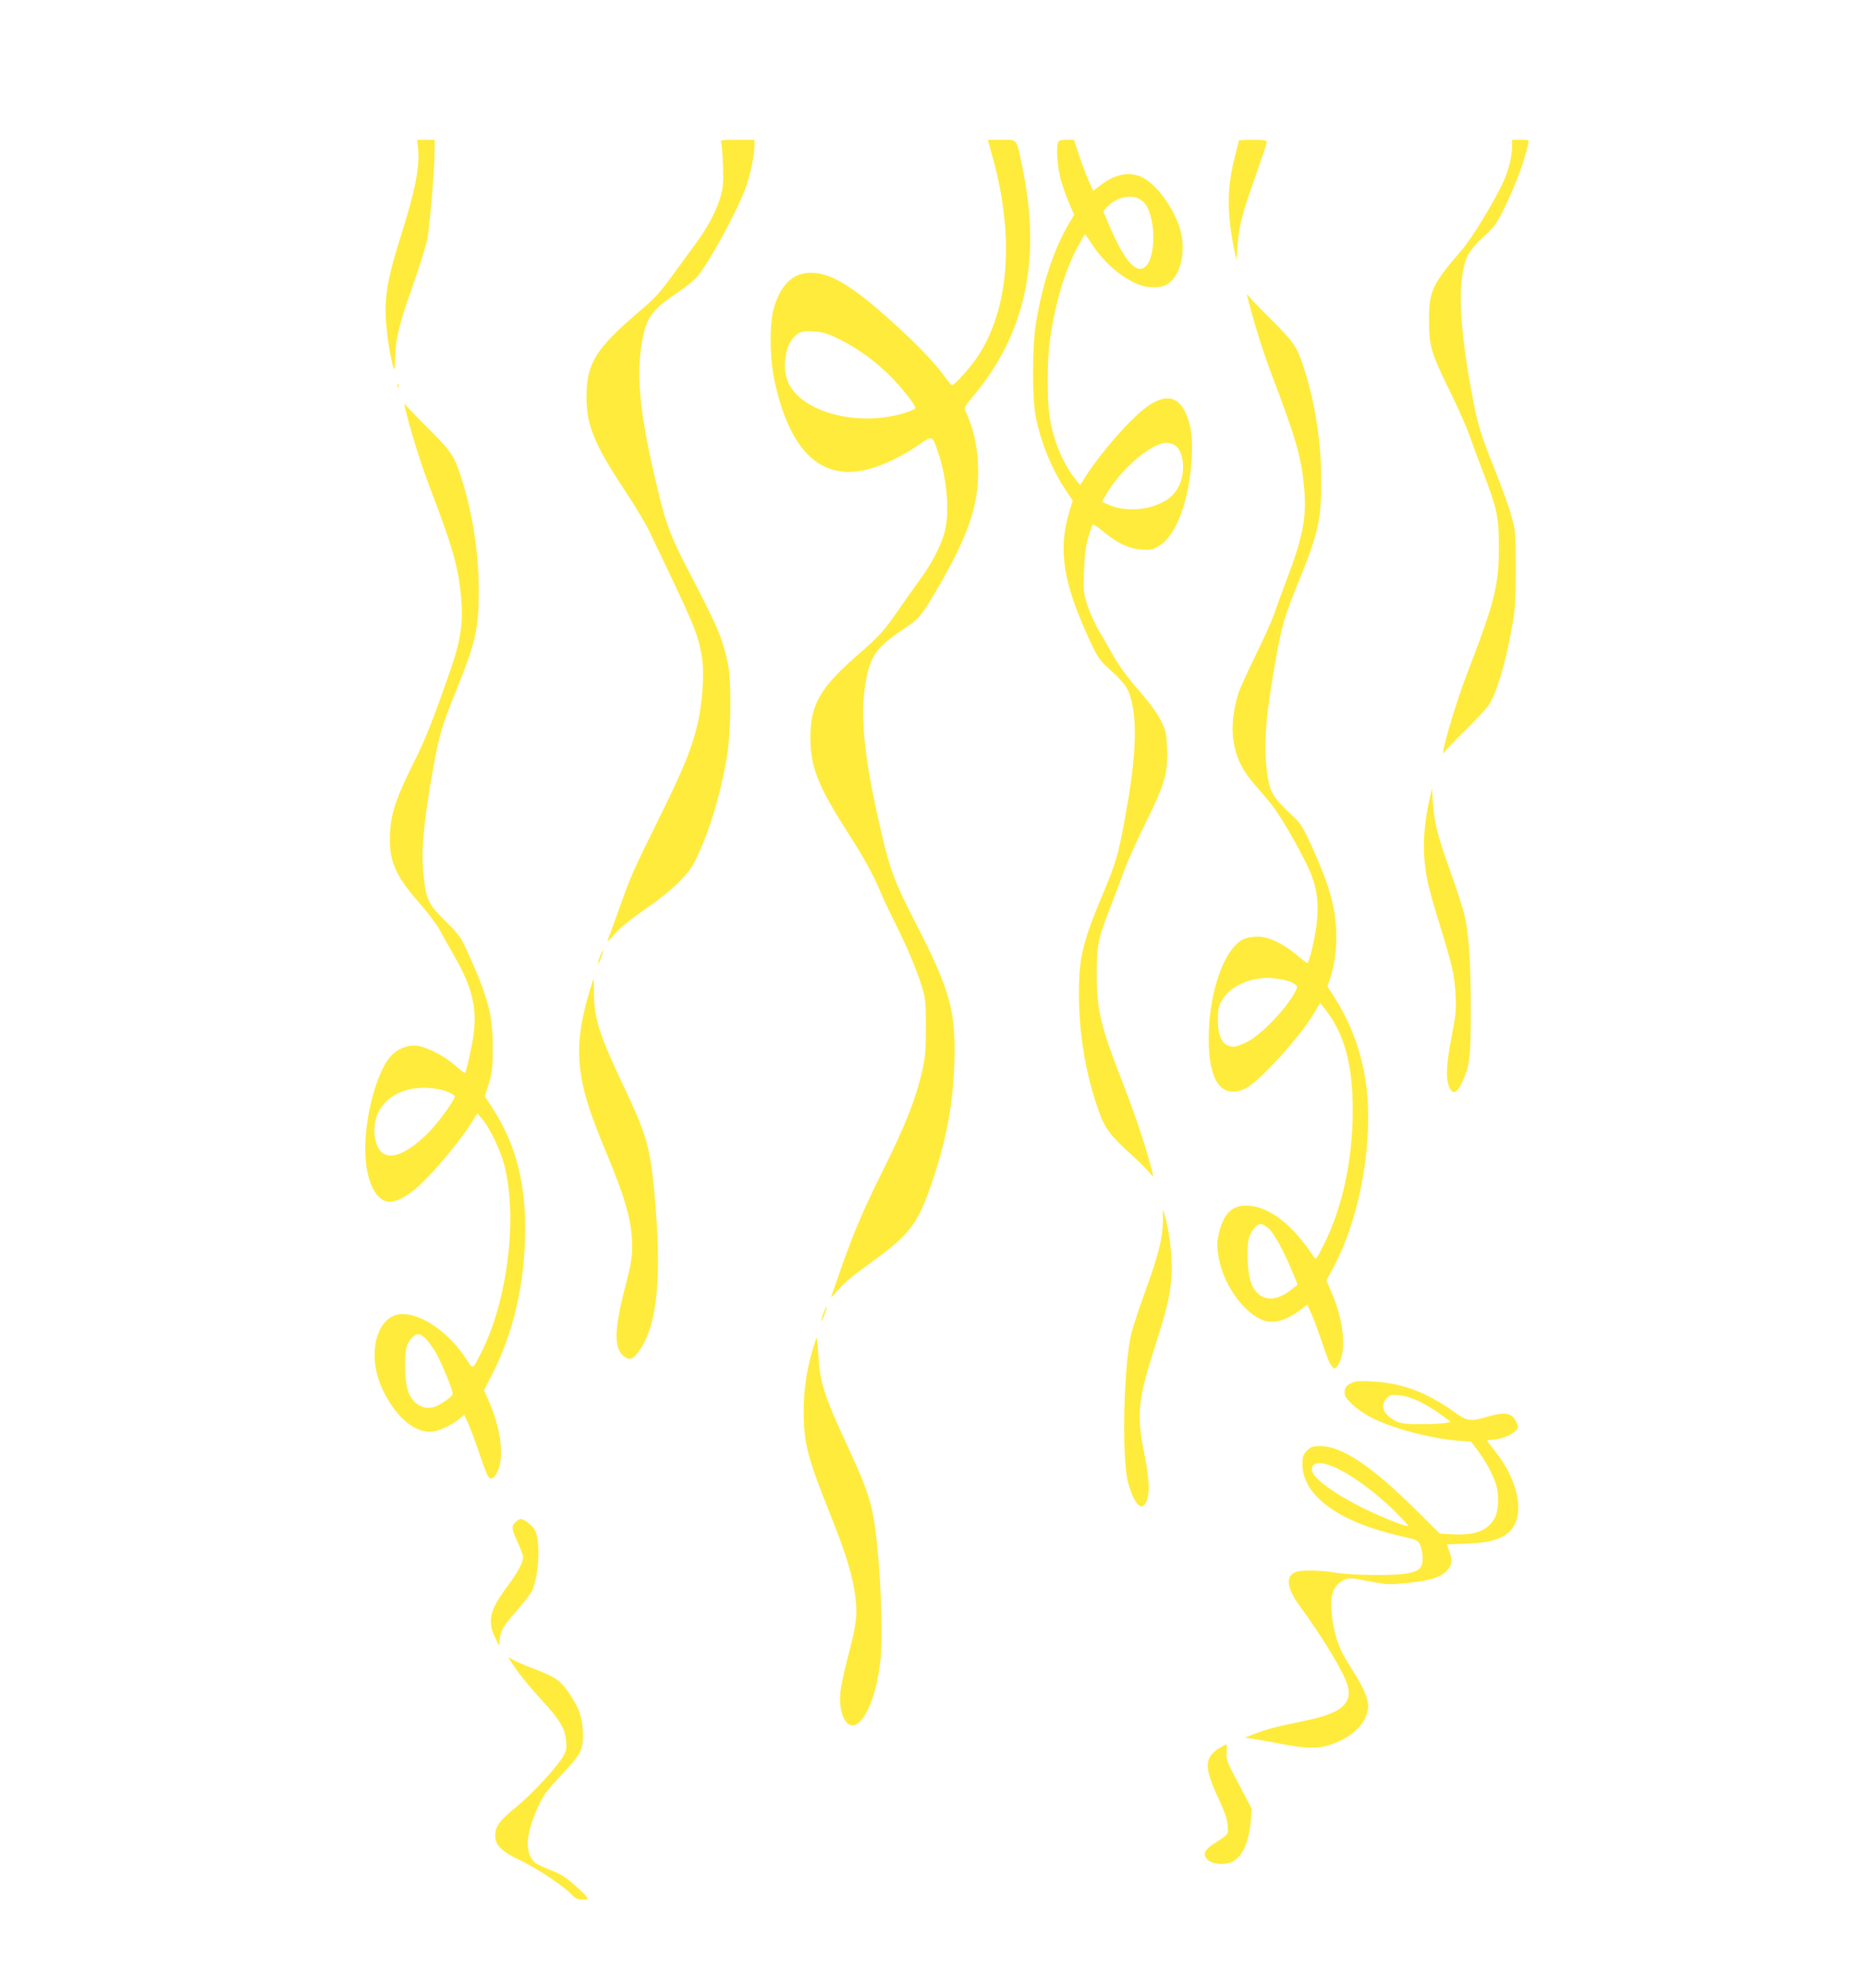 <?xml version="1.0" standalone="no"?>
<!DOCTYPE svg PUBLIC "-//W3C//DTD SVG 20010904//EN"
 "http://www.w3.org/TR/2001/REC-SVG-20010904/DTD/svg10.dtd">
<svg version="1.0" xmlns="http://www.w3.org/2000/svg"
 width="1202pt" height="1280pt" viewBox="0 0 1202 1280"
 preserveAspectRatio="xMidYMid meet">
<g transform="translate(0,1280) scale(0.1,-0.1)"
fill="#ffeb3b" stroke="none">
<path d="M2693 11843 c12 -114 -19 -272 -104 -540 -98 -308 -117 -427 -99
-612 10 -109 35 -242 49 -268 3 -6 6 28 7 75 1 118 24 211 111 457 41 116 83
249 94 297 17 80 49 464 49 595 l0 53 -56 0 -57 0 6 -57z"/>
<path d="M4645 11883 c4 -10 10 -74 12 -143 4 -96 2 -140 -11 -190 -22 -88
-83 -208 -155 -305 -32 -44 -90 -123 -128 -175 -113 -157 -138 -184 -245 -275
-279 -238 -339 -333 -340 -545 -2 -182 48 -306 241 -599 67 -100 139 -220 160
-264 300 -625 315 -661 342 -813 17 -97 5 -294 -25 -424 -38 -164 -89 -292
-249 -615 -173 -350 -180 -365 -262 -595 -35 -96 -66 -184 -71 -195 -4 -11 8
-1 28 22 51 60 108 107 233 193 61 41 147 111 193 156 67 67 89 97 121 165 85
181 152 404 193 644 28 169 31 497 5 613 -38 164 -62 221 -240 564 -126 241
-155 316 -207 533 -117 483 -144 735 -105 961 28 159 63 209 220 314 56 37
115 84 132 104 79 89 276 453 323 596 26 79 50 198 50 251 l0 39 -111 0 c-102
0 -111 -1 -104 -17z"/>
<path d="M6396 11782 c140 -512 104 -975 -100 -1280 -45 -68 -148 -182 -163
-182 -4 0 -28 28 -53 62 -64 89 -194 223 -360 370 -235 210 -372 291 -495 292
-112 2 -192 -71 -238 -219 -31 -99 -30 -324 1 -472 98 -457 300 -651 600 -575
99 25 223 84 328 157 92 64 89 65 129 -54 56 -169 73 -382 40 -506 -23 -87
-85 -207 -165 -315 -38 -52 -97 -135 -131 -185 -96 -139 -125 -170 -259 -287
-248 -216 -310 -323 -310 -539 0 -184 50 -311 233 -596 115 -179 172 -283 222
-403 15 -36 53 -117 85 -180 82 -163 144 -311 176 -415 26 -83 28 -103 28
-265 1 -133 -4 -195 -18 -260 -41 -190 -110 -369 -261 -670 -118 -237 -184
-390 -258 -600 -35 -102 -68 -194 -72 -205 -4 -11 8 -2 26 20 56 66 98 102
234 200 252 183 299 246 395 533 86 256 128 485 137 732 12 346 -23 478 -245
910 -142 276 -169 347 -231 618 -104 449 -131 715 -97 927 30 180 69 236 239
350 104 69 118 84 204 229 211 356 284 557 284 787 0 146 -26 273 -81 390 -11
25 -8 31 50 100 332 395 437 870 320 1450 -43 215 -32 199 -138 199 l-89 0 33
-118z m-993 -1164 c112 -56 207 -122 309 -217 84 -79 193 -215 183 -231 -3 -5
-34 -18 -69 -29 -298 -92 -663 4 -749 197 -39 90 -22 228 36 290 33 36 55 42
130 38 55 -3 84 -11 160 -48z"/>
<path d="M6816 11884 c-13 -33 -5 -154 14 -229 11 -43 36 -114 55 -158 l34
-80 -40 -68 c-92 -159 -164 -378 -205 -624 -26 -156 -26 -495 -1 -615 36 -169
105 -336 192 -465 l45 -68 -19 -62 c-79 -253 -44 -471 137 -856 45 -96 56
-111 132 -180 94 -85 116 -121 136 -226 29 -155 14 -381 -51 -729 -42 -228
-56 -278 -142 -482 -130 -311 -153 -408 -153 -641 0 -240 38 -482 110 -702 54
-164 73 -192 256 -359 39 -36 82 -80 96 -99 24 -32 22 -21 -27 150 -30 101
-92 282 -139 402 -158 403 -181 497 -181 737 0 187 9 231 92 440 24 63 62 164
84 223 21 60 84 199 139 310 124 249 144 321 138 478 -4 99 -7 114 -41 181
-24 48 -71 112 -139 190 -66 75 -125 155 -163 220 -32 57 -78 137 -102 178
-24 41 -55 112 -70 158 -24 77 -25 92 -20 220 3 98 11 158 27 212 12 41 24 78
28 82 4 4 34 -15 66 -42 93 -77 167 -112 247 -118 61 -4 73 -2 114 23 113 65
199 301 212 575 6 132 -6 211 -42 287 -62 127 -169 117 -324 -31 -117 -112
-257 -283 -335 -410 l-18 -29 -24 29 c-79 95 -143 242 -170 392 -21 118 -21
382 1 527 35 232 92 424 173 578 25 48 48 87 51 87 3 -1 22 -26 41 -56 76
-120 195 -224 308 -267 53 -21 134 -22 172 -2 90 46 133 204 95 349 -36 136
-153 299 -248 345 -79 38 -171 22 -263 -48 l-52 -39 -30 66 c-16 37 -44 111
-62 165 l-32 97 -48 0 c-34 0 -50 -4 -54 -16z m530 -369 c35 -22 55 -58 70
-123 26 -107 13 -246 -27 -297 -61 -76 -144 14 -254 278 l-28 67 24 27 c59 64
157 86 215 48z m227 -1585 c54 -42 64 -172 21 -259 -33 -66 -85 -105 -177
-133 -87 -26 -198 -22 -270 10 l-49 22 22 38 c95 168 296 342 396 342 17 0 43
-9 57 -20z"/>
<path d="M7980 11895 c0 -3 -11 -47 -24 -98 -52 -198 -54 -363 -9 -587 l18
-85 7 96 c9 123 31 210 118 452 38 108 70 204 70 212 0 12 -16 15 -90 15 -49
0 -90 -2 -90 -5z"/>
<path d="M9740 11852 c0 -55 -22 -145 -51 -211 -53 -121 -207 -376 -274 -452
-191 -221 -210 -262 -210 -454 1 -164 13 -207 135 -454 50 -102 106 -228 124
-280 19 -53 59 -162 90 -242 92 -243 101 -287 101 -484 0 -245 -27 -351 -204
-810 -76 -196 -181 -556 -149 -510 12 17 76 84 144 150 67 66 133 138 147 160
52 85 109 282 149 511 19 109 22 166 22 364 0 223 -1 240 -27 333 -14 54 -61
185 -103 290 -94 235 -116 304 -148 477 -90 473 -100 772 -31 916 17 33 50 73
100 118 63 57 83 83 120 156 80 158 142 321 169 443 6 27 6 27 -49 27 l-55 0
0 -48z"/>
<path d="M8034 10895 c44 -176 100 -354 157 -505 159 -418 192 -533 210 -733
16 -190 -7 -312 -115 -595 -35 -92 -71 -192 -81 -222 -10 -30 -61 -145 -115
-255 -54 -110 -105 -222 -113 -250 -70 -227 -41 -415 89 -567 27 -31 76 -89
109 -128 56 -66 150 -222 235 -390 70 -137 89 -247 71 -400 -12 -99 -48 -250
-60 -250 -4 0 -34 23 -66 50 -87 74 -184 120 -252 120 -29 0 -68 -6 -86 -13
-128 -54 -230 -337 -231 -642 -1 -276 83 -393 234 -324 85 38 349 327 443 483
l41 69 23 -29 c130 -159 187 -361 187 -659 0 -326 -68 -638 -192 -879 -45 -89
-46 -89 -61 -65 -130 198 -275 314 -411 326 -106 10 -164 -41 -197 -171 -14
-59 -15 -80 -5 -149 31 -209 205 -426 343 -427 53 0 115 25 176 70 l53 40 23
-47 c13 -27 43 -106 67 -178 66 -200 85 -222 122 -138 41 93 19 272 -55 443
l-33 77 43 79 c157 288 248 732 222 1092 -16 229 -87 450 -205 638 l-53 84 14
41 c32 91 48 211 42 324 -9 165 -48 296 -162 547 -49 108 -66 136 -113 180
-143 135 -154 154 -173 312 -20 161 -3 360 62 716 38 210 54 264 145 487 125
308 146 401 145 648 0 252 -40 506 -113 730 -42 131 -67 167 -202 300 -67 66
-132 134 -145 150 -16 22 -21 24 -17 10z m213 -4399 c61 -9 115 -36 108 -55
-39 -103 -224 -302 -326 -351 -70 -33 -86 -35 -123 -19 -41 19 -61 73 -61 164
0 69 4 86 27 126 43 72 133 125 238 139 30 4 64 6 75 4 11 -1 39 -5 62 -8z
m-73 -1607 c35 -30 105 -162 159 -296 l26 -63 -37 -30 c-119 -98 -230 -74
-269 59 -17 60 -23 202 -10 263 9 45 52 98 78 98 10 0 34 -14 53 -31z"/>
<path d="M2561 10314 c0 -11 3 -14 6 -6 3 7 2 16 -1 19 -3 4 -6 -2 -5 -13z"/>
<path d="M2646 10035 c29 -104 81 -262 114 -350 157 -409 192 -531 210 -729
15 -162 -2 -280 -69 -471 -117 -336 -163 -450 -240 -603 -103 -205 -141 -315
-148 -432 -12 -182 27 -279 181 -455 58 -66 120 -147 137 -180 18 -33 63 -114
101 -180 108 -189 141 -324 119 -492 -10 -78 -46 -241 -56 -251 -2 -2 -30 19
-62 47 -71 64 -186 122 -252 129 -60 5 -126 -23 -167 -71 -104 -123 -184 -475
-156 -691 18 -139 69 -229 138 -242 50 -9 129 32 214 112 95 90 252 278 315
377 l50 79 33 -39 c46 -53 118 -203 141 -295 87 -338 20 -876 -150 -1208 -57
-112 -51 -109 -98 -36 -108 165 -280 286 -408 286 -166 0 -235 -257 -130 -483
86 -183 216 -291 330 -273 46 8 122 45 166 81 l31 27 29 -63 c15 -35 47 -121
70 -190 23 -69 48 -135 56 -145 20 -28 46 -8 68 52 34 94 7 274 -64 433 l-31
70 55 108 c137 269 210 591 210 933 1 311 -66 555 -215 783 l-45 68 26 82 c21
71 25 101 25 232 1 205 -28 319 -155 600 -51 114 -59 125 -150 215 -110 109
-123 136 -140 290 -18 156 -1 347 61 691 40 219 58 281 145 494 131 325 150
406 149 665 -1 241 -42 498 -116 725 -42 130 -66 165 -213 310 -72 72 -139
141 -147 155 -9 14 8 -60 38 -165z m237 -4264 c26 -11 47 -24 47 -29 0 -23
-109 -173 -169 -233 -189 -189 -325 -198 -347 -23 -23 188 126 322 346 310 46
-3 94 -12 123 -25z m-135 -1596 c17 -19 42 -54 56 -77 40 -69 118 -259 112
-274 -8 -20 -85 -73 -122 -83 -80 -22 -154 35 -174 135 -14 68 -15 205 0 253
12 44 47 81 76 81 13 0 35 -15 52 -35z"/>
<path d="M9212 7670 c-30 -130 -44 -257 -39 -360 7 -136 24 -213 97 -450 84
-270 100 -338 106 -465 5 -96 2 -130 -25 -268 -34 -174 -39 -269 -17 -322 22
-53 49 -47 80 18 54 111 61 166 60 487 0 312 -13 487 -43 610 -11 42 -49 159
-85 260 -85 235 -107 321 -115 445 l-7 100 -12 -55z"/>
<path d="M3865 6643 c-9 -20 -14 -40 -13 -45 2 -5 11 11 20 37 20 54 15 61 -7
8z"/>
<path d="M3802 6433 c-72 -238 -87 -393 -56 -574 21 -122 64 -251 159 -479
128 -306 167 -448 167 -605 0 -75 -8 -120 -47 -270 -69 -265 -71 -385 -7 -436
39 -31 63 -21 107 46 112 166 139 477 90 1010 -27 288 -51 373 -197 680 -156
329 -190 435 -192 597 0 54 -2 98 -3 98 0 0 -10 -30 -21 -67z"/>
<path d="M7491 4934 c-1 -104 -30 -217 -116 -454 -37 -102 -76 -219 -86 -260
-51 -195 -65 -812 -22 -966 40 -142 88 -191 119 -119 22 53 17 148 -16 313
-50 250 -40 342 75 700 76 238 95 323 102 452 6 98 -13 264 -41 365 l-14 50
-1 -81z"/>
<path d="M5306 4350 c-9 -22 -16 -46 -16 -53 1 -6 10 10 20 37 11 28 18 51 16
53 -2 2 -11 -14 -20 -37z"/>
<path d="M5258 4185 c-57 -169 -82 -316 -81 -475 1 -204 24 -293 174 -667 101
-254 142 -388 159 -525 15 -115 7 -176 -51 -396 -22 -84 -43 -184 -46 -222
-14 -163 61 -262 133 -177 60 71 104 205 125 382 14 122 7 458 -16 695 -28
305 -48 371 -203 705 -144 311 -171 397 -181 575 -3 69 -9 116 -13 105z"/>
<path d="M8700 3893 c-27 -14 -36 -25 -38 -50 -3 -28 4 -40 45 -81 26 -26 80
-64 118 -84 142 -74 386 -139 575 -154 l75 -5 47 -62 c51 -68 100 -160 117
-222 19 -69 14 -165 -12 -210 -45 -79 -121 -109 -261 -103 l-91 4 -135 134
c-300 299 -494 430 -636 430 -48 0 -59 -4 -85 -29 -25 -26 -29 -37 -29 -89 0
-202 236 -373 640 -463 93 -21 103 -25 117 -53 9 -17 17 -55 17 -84 1 -65 -18
-85 -95 -101 -74 -16 -358 -14 -464 4 -110 18 -231 19 -265 2 -61 -31 -49
-105 34 -219 143 -193 286 -431 307 -510 31 -115 -40 -176 -261 -223 -218 -46
-259 -57 -331 -85 l-71 -27 48 -7 c27 -4 94 -16 149 -26 227 -45 294 -43 411
10 116 52 188 141 187 230 -1 51 -34 124 -109 240 -72 112 -101 184 -119 300
-23 149 -7 221 58 260 40 25 48 25 185 -2 104 -20 121 -21 230 -10 150 15 217
35 259 77 37 37 41 66 18 130 -8 22 -15 41 -15 41 0 1 57 4 128 6 138 6 203
22 261 65 120 91 84 328 -80 532 -27 33 -49 63 -49 66 0 3 9 5 20 5 50 0 124
24 153 50 29 26 30 29 17 59 -26 64 -69 74 -182 42 -122 -35 -135 -33 -231 36
-173 122 -330 180 -517 189 -89 5 -110 3 -140 -13z m443 -116 c40 -19 101 -56
137 -83 l65 -48 -40 -8 c-22 -4 -91 -7 -153 -7 -122 -1 -155 7 -209 53 -40 34
-44 78 -10 114 20 22 28 24 80 19 37 -3 84 -18 130 -40z m-517 -437 c103 -51
247 -160 357 -268 48 -48 87 -90 87 -94 0 -13 -138 40 -269 103 -200 96 -351
206 -351 257 0 55 70 56 176 2z"/>
<path d="M3320 3000 c-27 -27 -26 -40 15 -130 19 -43 35 -86 35 -96 -1 -34
-37 -101 -101 -186 -115 -154 -132 -225 -78 -334 l24 -49 5 45 c8 58 17 75
102 173 39 45 82 98 95 118 52 78 70 330 29 407 -17 32 -68 72 -93 72 -7 0
-22 -9 -33 -20z"/>
<path d="M3325 2053 c29 -43 100 -129 158 -191 122 -132 157 -190 164 -270 4
-47 1 -64 -19 -99 -37 -66 -202 -245 -300 -324 -108 -87 -138 -128 -138 -186
0 -64 40 -103 169 -164 108 -52 272 -162 325 -218 23 -24 38 -31 68 -31 37 0
38 1 25 20 -7 11 -44 46 -81 79 -51 45 -88 68 -149 91 -45 17 -90 39 -100 48
-70 64 -63 182 23 368 31 68 56 102 143 193 129 137 142 161 142 266 -1 100
-21 163 -87 261 -57 85 -88 107 -239 164 -55 21 -111 46 -124 54 -14 9 -26 16
-29 16 -3 0 19 -35 49 -77z"/>
<path d="M7849 1542 c-91 -59 -92 -123 -4 -312 43 -92 60 -140 63 -181 5 -63
10 -55 -93 -122 -61 -39 -71 -73 -29 -106 32 -25 110 -29 154 -6 65 33 106
127 117 265 l6 75 -63 120 c-103 194 -102 193 -98 246 1 27 1 49 -3 49 -3 0
-25 -13 -50 -28z"/>
</g>
</svg>
